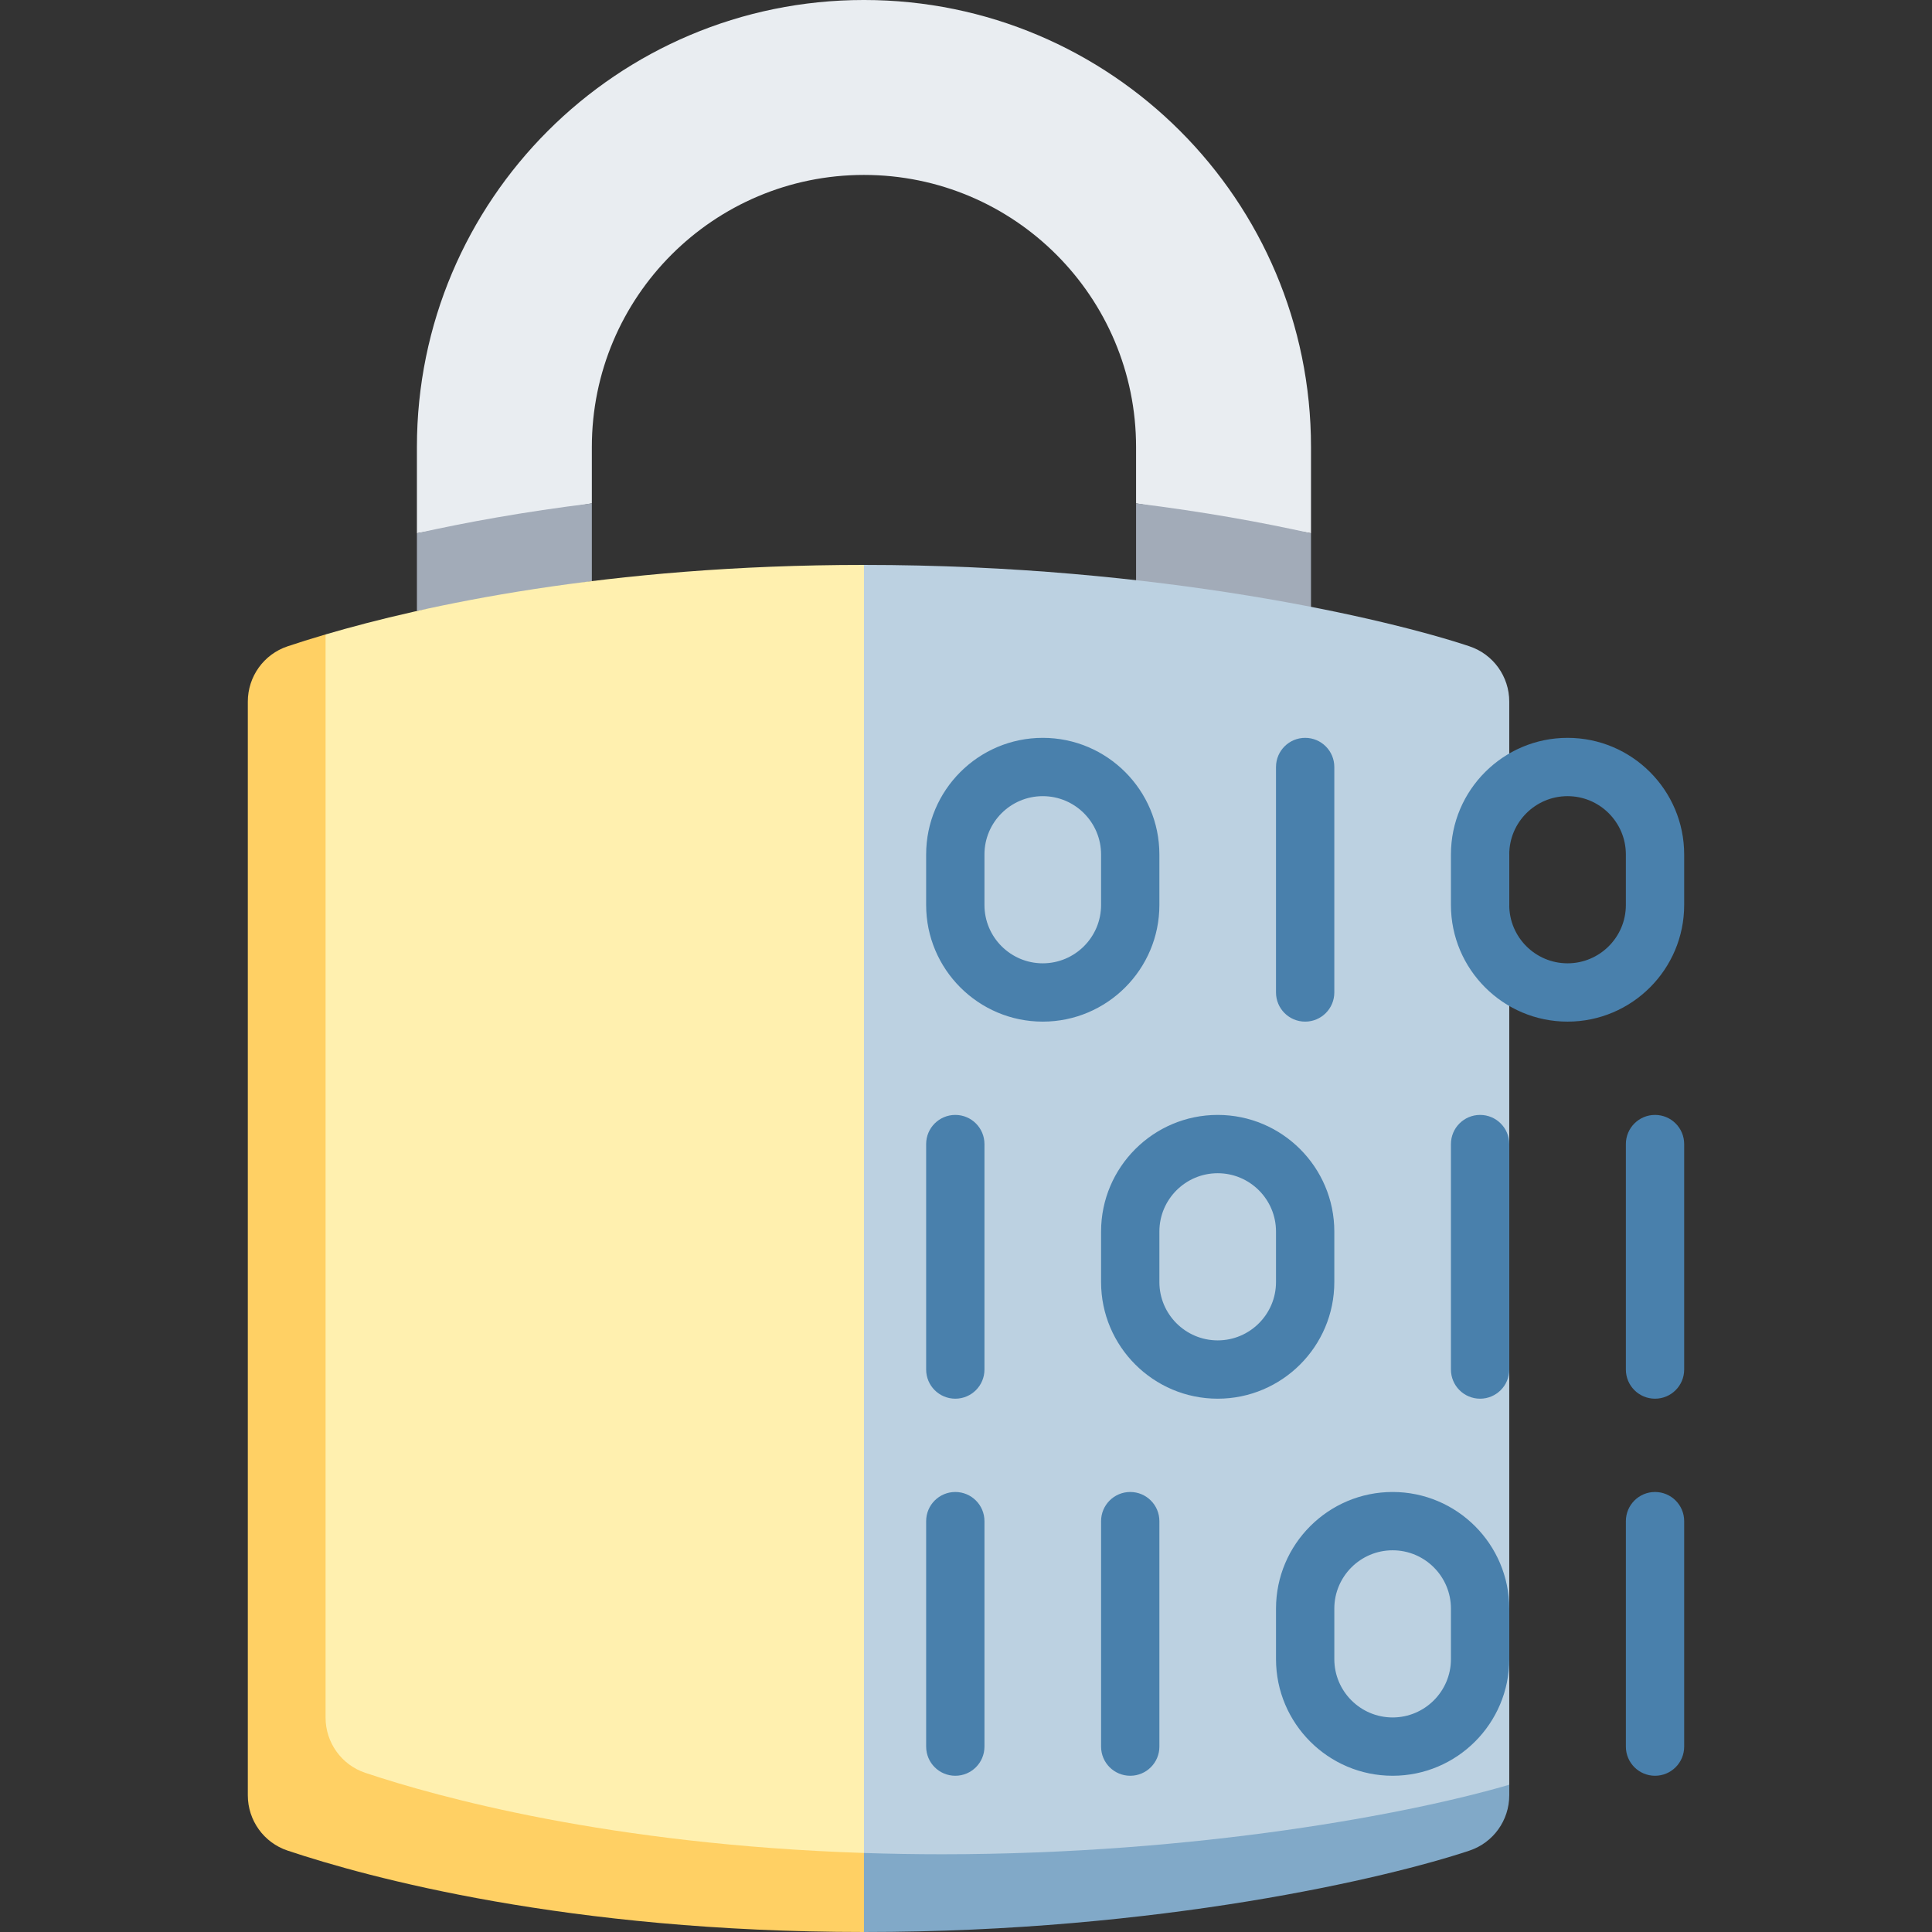 <svg id="Capa_1" enable-background="new 0 0 497 497" height="512" viewBox="0 0 497 497" width="512" xmlns="http://www.w3.org/2000/svg"><rect x="0" y="0" width="497" height="497" fill="#333333" stroke="none"/><g><path d="m292.25 129.492s0-2.286 0-14.492c0-38.66-31.34-70-70-70s-70 31.34-70 70v14.492l-45 7.685s0-1.758 0-22.178c0-63.513 51.487-115 115-115s115 51.487 115 115v22.178z" fill="#e9edf1"/><path d="m107.25 137.182v19.997l45-7.685s0-9.417 0-20.001c-17.471 2.15-32.514 4.902-45 7.689z" fill="#a2abb8"/><path d="m292.25 129.492v20.001l45 7.685s0-6.575 0-19.997c-12.486-2.786-27.529-5.538-45-7.689z" fill="#a2abb8"/><path d="m83.749 163.205c-3.786 1.112-7.05 2.149-9.778 3.061-6.113 2.044-10.221 7.774-10.221 14.219v281.352c0 6.445 4.109 12.175 10.221 14.219 20.662 6.91 72.017 20.944 148.279 20.944l10-195.802z" fill="#ffd064"/><path d="m388.25 461.838v-2.722l-166-157.918v195.802c76.262 0 135.117-14.034 155.779-20.943 6.112-2.044 10.221-7.774 10.221-14.219z" fill="#81a9c8"/><path d="m83.75 163.208v278.63c0 6.445 4.109 12.175 10.221 14.219 18.8 6.286 63.018 18.468 128.279 20.613l10-162.15-10-169.197c-66.203 0-113.622 10.574-138.5 17.885z" fill="#fff0af"/><path d="m388.25 459.116v-278.63c0-6.445-4.109-12.175-10.221-14.219-20.662-6.909-79.517-20.943-155.779-20.943v331.346c6.464.212 13.127.33 20 .33 66.203 0 121.122-10.574 146-17.884z" fill="#bcd1e1"/><path d="m425.75 456.808c-4.143 0-7.5-3.358-7.5-7.5v-58c0-4.142 3.357-7.5 7.5-7.5s7.5 3.358 7.5 7.5v58c0 4.142-3.357 7.5-7.5 7.5zm-67.5 0c-16.542 0-30-13.458-30-30v-13c0-16.542 13.458-30 30-30s30 13.458 30 30v13c0 16.542-13.458 30-30 30zm0-58c-8.271 0-15 6.729-15 15v13c0 8.271 6.729 15 15 15s15-6.729 15-15v-13c0-8.271-6.729-15-15-15zm-67.5 58c-4.143 0-7.5-3.358-7.5-7.5v-58c0-4.142 3.357-7.5 7.5-7.5s7.5 3.358 7.5 7.5v58c0 4.142-3.357 7.5-7.5 7.5zm-45 0c-4.143 0-7.5-3.358-7.5-7.5v-58c0-4.142 3.357-7.5 7.5-7.5s7.5 3.358 7.5 7.5v58c0 4.142-3.357 7.5-7.5 7.5zm180-97c-4.143 0-7.5-3.358-7.5-7.5v-58c0-4.142 3.357-7.5 7.5-7.5s7.5 3.358 7.5 7.5v58c0 4.142-3.357 7.5-7.5 7.5zm-45 0c-4.143 0-7.5-3.358-7.5-7.5v-58c0-4.142 3.357-7.5 7.5-7.5s7.5 3.358 7.5 7.5v58c0 4.142-3.357 7.5-7.5 7.5zm-67.5 0c-16.542 0-30-13.458-30-30v-13c0-16.542 13.458-30 30-30s30 13.458 30 30v13c0 16.542-13.458 30-30 30zm0-58c-8.271 0-15 6.729-15 15v13c0 8.271 6.729 15 15 15s15-6.729 15-15v-13c0-8.271-6.729-15-15-15zm-67.5 58c-4.143 0-7.5-3.358-7.5-7.5v-58c0-4.142 3.357-7.5 7.5-7.5s7.5 3.358 7.5 7.5v58c0 4.142-3.357 7.5-7.5 7.5zm157.5-97c-16.542 0-30-13.458-30-30v-13c0-16.542 13.458-30 30-30s30 13.458 30 30v13c0 16.542-13.458 30-30 30zm0-58c-8.271 0-15 6.729-15 15v13c0 8.271 6.729 15 15 15s15-6.729 15-15v-13c0-8.271-6.729-15-15-15zm-67.5 58c-4.143 0-7.5-3.358-7.5-7.5v-58c0-4.142 3.357-7.5 7.5-7.5s7.5 3.358 7.5 7.5v58c0 4.142-3.357 7.5-7.5 7.5zm-67.5 0c-16.542 0-30-13.458-30-30v-13c0-16.542 13.458-30 30-30s30 13.458 30 30v13c0 16.542-13.458 30-30 30zm0-58c-8.271 0-15 6.729-15 15v13c0 8.271 6.729 15 15 15s15-6.729 15-15v-13c0-8.271-6.729-15-15-15z" fill="#4980ac"/></g></svg>